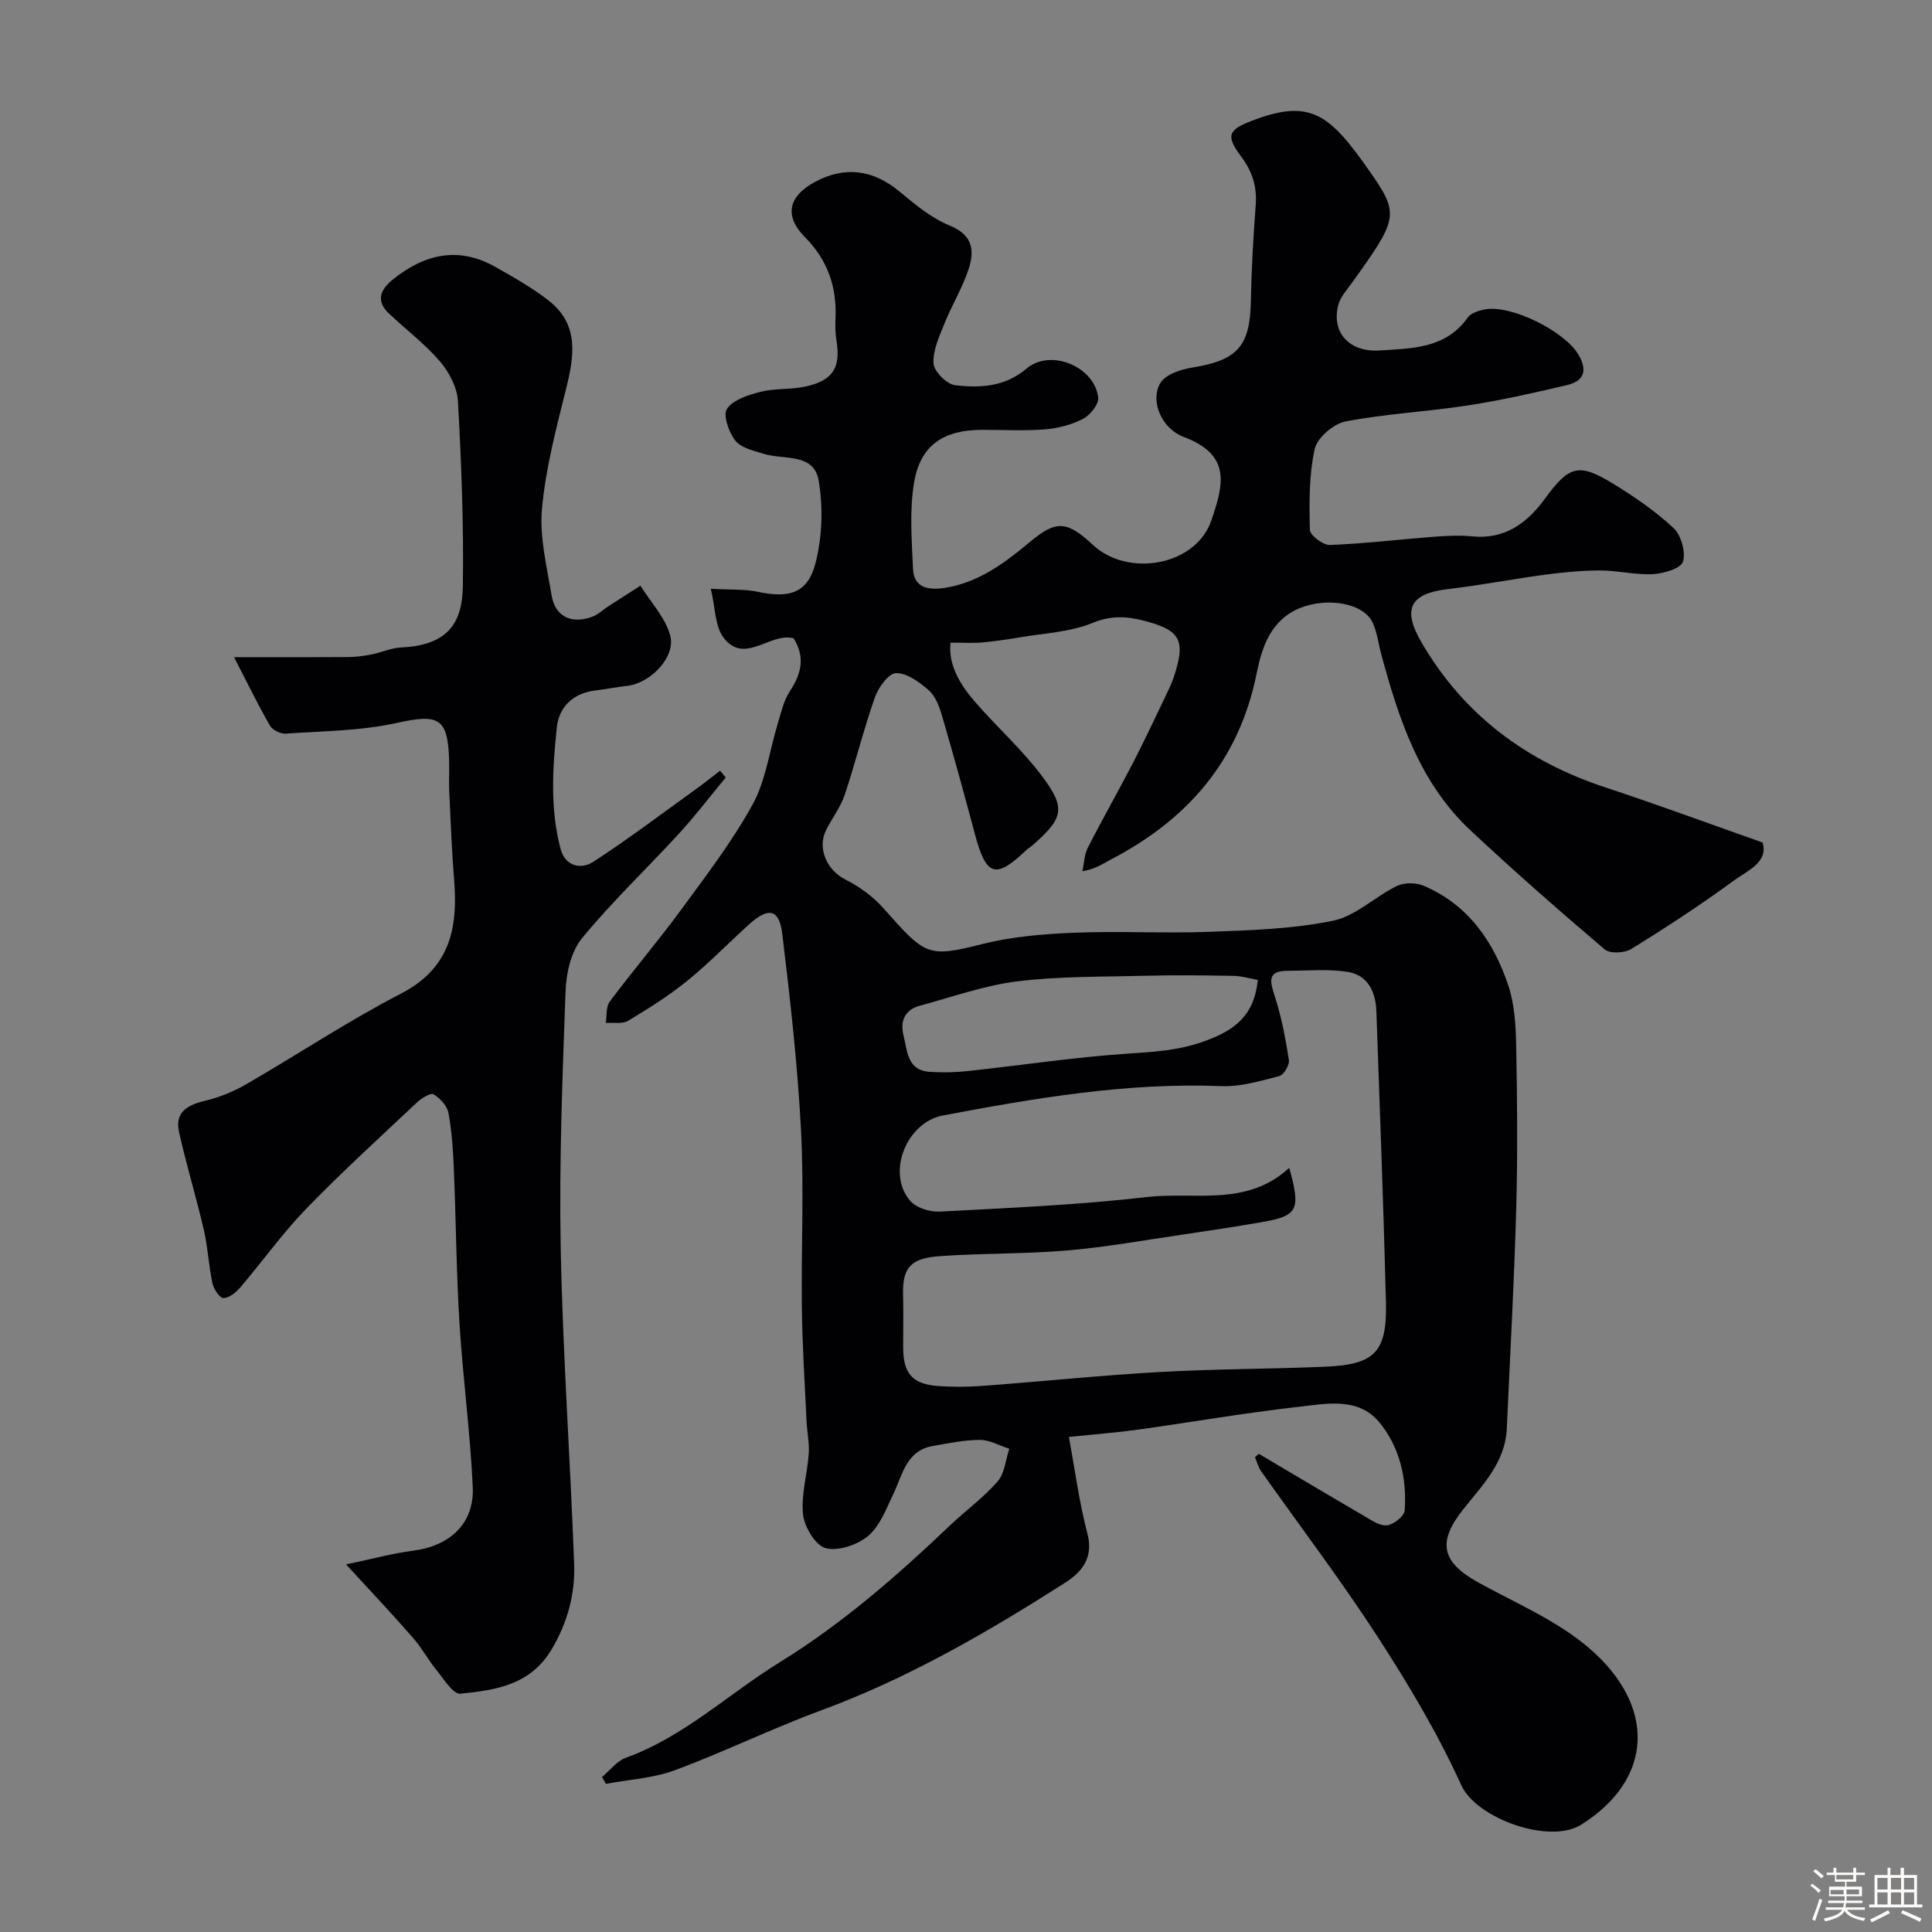 <svg enable-background="new 0 0 400 400" viewBox="0 0 400 400" xmlns="http://www.w3.org/2000/svg"><rect x="0" y="0" width="400" height="400" fill="#808080" stroke="none"/><path d="m374.8 390.4.4-.4c.7.5 1.3 1 1.8 1.4l-.5.5c-.5-.6-1.1-1.1-1.7-1.5zm1 7.3-.6-.3c.5-1.4 1.1-2.8 1.5-4.3.2.1.4.2.6.3-.5 1.3-1 2.8-1.5 4.3zm-.4-10.3.5-.4c.4.3 1 .8 1.7 1.4l-.5.5c-.5-.5-1.1-1-1.7-1.5zm2.5.3h1.7v-1h.6v1h3.5v-1h.6v1h1.8v.5h-1.8v1.4h-2v1h3.2v2h-3.2v.9h3.3v.5h-3.4c0 .3-.1.6-.1.9h4v.5h-3.7c.7.9 1.9 1.5 3.8 1.7-.1.2-.2.4-.3.6-2.1-.4-3.5-1.1-4-2.1-.4 1-1.8 1.7-4 2.2-.1-.2-.2-.4-.3-.6 2.1-.4 3.4-1 3.8-1.8h-3.4v-.5h3.6c.1-.3.1-.6.2-.9h-3.3v-.5h3.4c0-.3 0-.6 0-.9h-3.2v-2h3.3v-1h-2.1v-1.4h-1.7v-.5zm1.1 3.5v1h2.7c0-.3 0-.4 0-.4 0-.1 0-.2 0-.2 0-.1 0-.2 0-.3h-2.7zm1.2-3v.9h3.5v-.9zm4.7 3h-2.6v.6.4h2.6z" fill="#fcfbfa"/><path d="m393.6 386.7h.6v1.5h2.7v6.1h1.1v.6h-11v-.6h1.1v-6.1h2.7v-1.5h.6v1.5h2.1v-1.5zm-2.7 8.8.4.6c-1.2.6-2.5 1.3-3.8 1.9-.1-.2-.2-.4-.3-.6 1.2-.6 2.5-1.2 3.7-1.9zm-2.2-6.7v2.4h2.1v-2.4zm0 3v2.5h2.1v-2.5zm2.8-3v2.4h2.1v-2.4zm0 3v2.5h2.1v-2.5zm6 6.1c-1.4-.7-2.7-1.3-3.9-1.8l.3-.6c1.5.6 2.7 1.2 3.9 1.7zm-1.2-9.1h-2.1v2.4h2.1zm-2.1 3v2.5h2.1v-2.5z" fill="#fcfbfa"/><g fill="#010103"><path d="m260.62 300.99c7.23 4.28 14.44 8.58 21.7 12.81 1.52.88 3.27 2.15 4.8 2 1.38-.13 3.61-1.88 3.7-3.05.49-6.7-1.06-13.28-5.33-18.37-4.35-5.2-11.03-3.74-16.81-3.09-11.03 1.24-21.99 3.16-32.99 4.69-4.56.63-9.16.98-14.39 1.52 1.22 6.56 2.1 13.41 3.84 20.03 1.33 5.07-1.25 8.01-4.65 10.18-16.07 10.25-32.52 19.78-50.52 26.42-10.23 3.77-20.06 8.6-30.29 12.39-4.48 1.66-9.48 1.91-14.24 2.81-.26-.47-.52-.94-.79-1.41 1.62-1.36 3.03-3.3 4.9-3.98 12.07-4.36 21.27-13.24 31.92-19.81 12.97-8 24.3-17.92 35.26-28.35 3.23-3.07 6.91-5.72 9.81-9.06 1.47-1.69 1.66-4.48 2.42-6.77-2.02-.65-4.04-1.83-6.07-1.83-3.24 0-6.5.69-9.73 1.25-5.55.96-6.27 5.93-8.21 9.96-1.47 3.06-2.76 6.61-5.21 8.67-2.22 1.86-6.21 3.21-8.81 2.52-2.11-.56-4.39-4.39-4.67-6.97-.43-4.1.89-8.37 1.18-12.58.16-2.2-.35-4.45-.45-6.68-.36-7.76-.87-15.52-.97-23.29-.16-12.33.46-24.69-.18-36.99-.71-13.59-2.24-27.15-3.88-40.66-.63-5.2-2.87-5.6-6.94-1.91-4.29 3.89-8.33 8.07-12.82 11.7-3.79 3.07-7.97 5.69-12.16 8.2-1.2.72-3.06.33-4.62.46.25-1.5.01-3.36.82-4.44 4.81-6.42 10.03-12.53 14.77-19 5.2-7.1 10.6-14.15 14.82-21.82 2.73-4.97 3.46-11.04 5.16-16.59.71-2.32 1.23-4.84 2.53-6.82 2.36-3.59 3.26-7.01.79-10.97-4.83-1.34-10.16 5.6-14.52-.16-1.76-2.33-1.66-6.07-2.63-10.1 3.98.23 6.96.03 9.76.63 6.54 1.39 10.34.28 11.94-6.01 1.38-5.45 1.59-11.6.61-17.13-1.01-5.66-7.23-4.14-11.35-5.43-2.09-.65-4.69-1.22-5.89-2.75-1.35-1.72-2.59-5.32-1.71-6.58 1.33-1.9 4.44-2.88 6.98-3.52 2.98-.75 6.21-.42 9.22-1.07 5.78-1.25 7.39-3.94 6.45-9.64-.24-1.46-.26-2.99-.19-4.48.29-6.53-1.62-12.08-6.33-16.83-4.35-4.38-3.44-8.45 2.07-11.42 6.22-3.35 12.05-2.53 17.44 1.93 3.26 2.7 6.67 5.56 10.51 7.12 4.85 1.98 5.1 5.27 3.85 9.07-1.27 3.84-3.44 7.37-4.96 11.14-1.08 2.69-2.45 5.6-2.28 8.33.1 1.66 2.76 4.31 4.49 4.5 5.16.59 10.25.37 14.8-3.47 4.96-4.19 14.06-.37 14.8 6.01.16 1.39-1.66 3.66-3.14 4.42-2.38 1.24-5.2 1.96-7.9 2.18-4.31.34-8.66.09-12.99.09-7.92.01-12.76 3.13-14.07 10.82-1 5.84-.5 11.99-.24 17.98.18 4 3.28 4.41 6.5 3.93 7.08-1.07 12.52-5.19 17.82-9.61 5.32-4.45 7.6-4.27 12.93.71 7.23 6.76 21.24 4.34 24.48-4.98 2.68-7.7 4.09-13.72-5.72-17.39-4.46-1.67-7-7.33-4.83-11.11 1.02-1.78 4.21-2.85 6.58-3.23 9.44-1.52 12.03-4.41 12.19-13.85.12-6.6.51-13.21 1-19.8.29-3.81-.69-6.95-3-10.03-3.27-4.35-2.68-5.56 2.19-7.42 12.2-4.68 16.13-1.4 24.48 10.57 6.15 8.82 5.81 9.69-3.79 23.04-1.04 1.45-2.37 2.89-2.79 4.54-1.45 5.67 2.26 9.82 8.62 9.4 6.67-.44 13.64-.37 18.19-6.82.65-.92 2.22-1.41 3.46-1.66 5.48-1.11 16.66 4.55 19.46 9.34 1.97 3.37 1.11 5.47-2.34 6.3-6.8 1.62-13.65 3.15-20.55 4.22-8.41 1.3-16.98 1.71-25.33 3.32-2.49.48-5.87 3.37-6.38 5.69-1.2 5.41-1.14 11.16-1 16.75.03 1.13 2.72 3.18 4.13 3.13 7.19-.27 14.35-1.15 21.53-1.7 2.65-.2 5.35-.34 7.98-.08 6.77.67 11.36-2.79 15.02-7.8 4.93-6.77 6.95-7.49 13.98-3.19 4.45 2.71 8.82 5.71 12.62 9.24 1.59 1.48 2.58 4.97 1.98 6.98-.42 1.41-3.99 2.47-6.21 2.59-3.57.2-7.19-.75-10.8-.76-3.76-.01-7.54.35-11.27.84-6.79.9-13.53 2.21-20.34 3.01-7.9.92-9.52 4.12-5.57 10.94 8.77 15.12 21.75 24.74 38.2 30.15 10.64 3.5 21.14 7.39 32.47 11.38 1.25 4.11-3.18 5.86-6.04 7.95-6.83 5.01-13.94 9.65-21.15 14.1-1.39.86-4.42 1-5.5.08-9.42-8.01-18.73-16.17-27.76-24.62-10.57-9.88-14.89-23.1-18.52-36.58-.59-2.18-.83-4.53-1.8-6.53-1.93-3.99-9.27-5.16-14.8-3.02-6.31 2.44-8.11 8.34-9.17 13.59-3.66 18.2-14.39 30.36-30.36 38.65-1.55.8-2.97 1.87-5.72 2.33.36-1.65.4-3.46 1.14-4.91 3.07-6.02 6.43-11.89 9.52-17.89 2.54-4.92 4.85-9.95 7.26-14.94.35-.73.67-1.48.93-2.24 2.59-7.75 1.63-9.89-6.08-11.88-3.44-.89-6.8-1.16-10.62.43-4.7 1.94-10.12 2.15-15.24 3.03-2.58.44-5.18.81-7.78 1.04-1.88.16-3.79.03-6.43.03-.53 4.55 1.96 8.71 5.22 12.44 4.46 5.11 9.58 9.69 13.64 15.09 5.12 6.79 4.53 8.81-1.95 14.48-.37.33-.82.56-1.18.9-6.41 6.13-8.35 5.5-10.68-3.24-2.21-8.31-4.49-16.6-6.91-24.85-.53-1.82-1.38-3.88-2.75-5.05-1.91-1.64-4.49-3.53-6.7-3.45-1.56.06-3.65 3.01-4.37 5.06-2.33 6.62-4 13.47-6.23 20.13-.87 2.58-2.64 4.85-3.87 7.33-1.88 3.81.27 8.33 3.96 10.18 2.91 1.46 5.75 3.52 7.91 5.95 8.72 9.83 9.1 10.3 20.46 7.44 6.14-1.54 12.63-2.09 18.99-2.35 9.35-.38 18.74.16 28.1-.19 8.54-.32 17.21-.58 25.54-2.29 4.69-.96 8.7-4.99 13.23-7.2 1.52-.74 3.95-.72 5.53-.05 9.2 3.9 14.45 11.51 17.51 20.56 1.33 3.94 1.58 8.38 1.66 12.6.22 11.2.32 22.41.01 33.6-.42 15.21-1.27 30.41-1.95 45.61-.32 7.1-5.12 11.79-9.14 16.89-5.3 6.72-4.32 10.81 3.25 15 7.82 4.32 16.36 7.91 23.01 13.65 13.71 11.82 13.42 26.99-1.75 36.51-6.52 4.09-21.65-1.26-24.81-8.22-4.84-10.66-10.91-20.83-17.29-30.68-7.6-11.73-16.09-22.89-24.16-34.33-.59-.84-.84-1.91-1.25-2.87.28-.25.54-.48.79-.71zm6.3-59.2c2.44 8.78 1.8 9.94-5.76 11.25-5.47.95-10.96 1.79-16.45 2.59-7.93 1.16-15.84 2.59-23.82 3.27-8.73.74-17.54.55-26.29 1.17-5.85.42-7.78 2.18-7.63 7.9.1 3.66.01 7.33.02 11 .01 5.31 1.84 7.55 7.01 7.97 3.15.25 6.34.22 9.49-.01 12.14-.9 24.26-2.17 36.42-2.86 11.42-.65 22.87-.62 34.3-1.1 10.51-.44 13-3 12.73-13.57-.51-20.03-1.27-40.06-1.98-60.08-.14-3.94-1.76-7.41-5.84-8.08-4.07-.67-8.32-.25-12.5-.25-4.28 0-3.71 2.14-2.7 5.24 1.39 4.29 2.24 8.78 2.93 13.24.16 1.03-1.05 3.08-1.98 3.32-3.93 1.01-8.02 2.24-12.01 2.08-19.54-.77-38.6 2.48-57.66 6.08-7.5 1.42-11.76 11.92-6.74 17.68 1.27 1.46 4.1 2.33 6.14 2.22 14.31-.77 28.65-1.37 42.87-3.02 9.86-1.14 20.65 2.1 29.45-6.04zm-6.5-38.9c-1.58-.28-3.31-.82-5.05-.85-6.18-.11-12.37-.17-18.54-.01-8.75.22-17.56.08-26.21 1.15-6.84.85-13.49 3.24-20.2 5.05-3.13.84-4.09 3.25-3.36 6.13.8 3.14.7 7.23 5.38 7.55 2.63.18 5.32.13 7.94-.16 11.05-1.19 22.06-2.87 33.14-3.61 5.4-.36 10.47-.63 15.76-2.54 6.21-2.22 10.37-5.2 11.14-12.71z"/><path d="m71.65 323.89c5.47-1.14 9.62-2.29 13.84-2.83 7.65-.97 12.73-5.62 12.39-13.19-.52-11.32-2.05-22.58-2.75-33.89-.65-10.58-.72-21.19-1.16-31.79-.16-3.93-.41-7.89-1.12-11.75-.27-1.48-1.73-3.07-3.08-3.87-.62-.37-2.51.81-3.45 1.69-7.73 7.27-15.59 14.43-22.97 22.05-4.89 5.05-9 10.85-13.58 16.21-.89 1.05-2.31 2.22-3.5 2.23-.78.01-2.03-1.87-2.29-3.07-.78-3.64-.94-7.42-1.78-11.05-1.57-6.78-3.61-13.45-5.13-20.25-.93-4.14 1.75-5.61 5.4-6.48 2.93-.7 5.85-1.89 8.47-3.4 10.73-6.2 21.08-13.1 32.07-18.78 10.18-5.26 11.83-13.58 11.01-23.58-.5-6.09-.72-12.19-1.01-18.3-.1-2.16.03-4.33-.03-6.5-.24-8.76-2.23-9.57-10.79-7.67-7.47 1.66-15.31 1.68-23 2.22-1.08.08-2.77-.73-3.29-1.64-2.46-4.27-4.62-8.72-7.44-14.19 8.98 0 16.25.03 23.52-.02 1.64-.01 3.3-.23 4.92-.54 2.07-.4 4.08-1.36 6.14-1.45 9.97-.45 12.68-5.38 12.79-12.72.19-12.76-.31-25.54-1.02-38.28-.16-2.84-1.82-6.01-3.73-8.23-3.14-3.66-7.09-6.61-10.61-9.97-2.68-2.56-1.71-4.89.79-6.92 6.55-5.31 13.62-7.03 21.33-2.65 3.79 2.15 7.64 4.31 11.05 6.99 6.28 4.93 5.26 11.44 3.56 18.23-2.04 8.2-4.23 16.47-4.99 24.83-.53 5.9 1.02 12.04 2.01 18.02.72 4.32 4.16 5.94 8.45 4.32 1.19-.45 2.17-1.43 3.27-2.14 2.21-1.43 4.43-2.85 6.65-4.27 2.12 3.39 5.1 6.53 6.15 10.23 1.27 4.45-3.98 9.92-8.84 10.5-2.26.27-4.5.7-6.76.98-4.53.57-7.41 3.45-7.85 7.59-.89 8.41-1.44 16.95.79 25.26.94 3.49 4.17 4.29 6.75 2.61 7.21-4.68 14.08-9.89 21.07-14.91 1.76-1.27 3.46-2.63 5.19-3.95.39.47.78.94 1.17 1.4-3.21 3.87-6.26 7.88-9.65 11.58-6.66 7.27-13.85 14.08-20.1 21.68-2.26 2.74-3.27 7.17-3.41 10.88-.65 17.75-1.35 35.53-1.01 53.28.42 21.81 1.98 43.59 2.78 65.4.23 6.22-1.35 12.11-4.65 17.68-4.39 7.41-11.65 8.47-18.92 9.19-1.48.15-3.43-3.05-4.93-4.89-1.73-2.11-3.03-4.58-4.83-6.63-4.07-4.69-8.38-9.24-13.89-15.25z"/></g></svg>